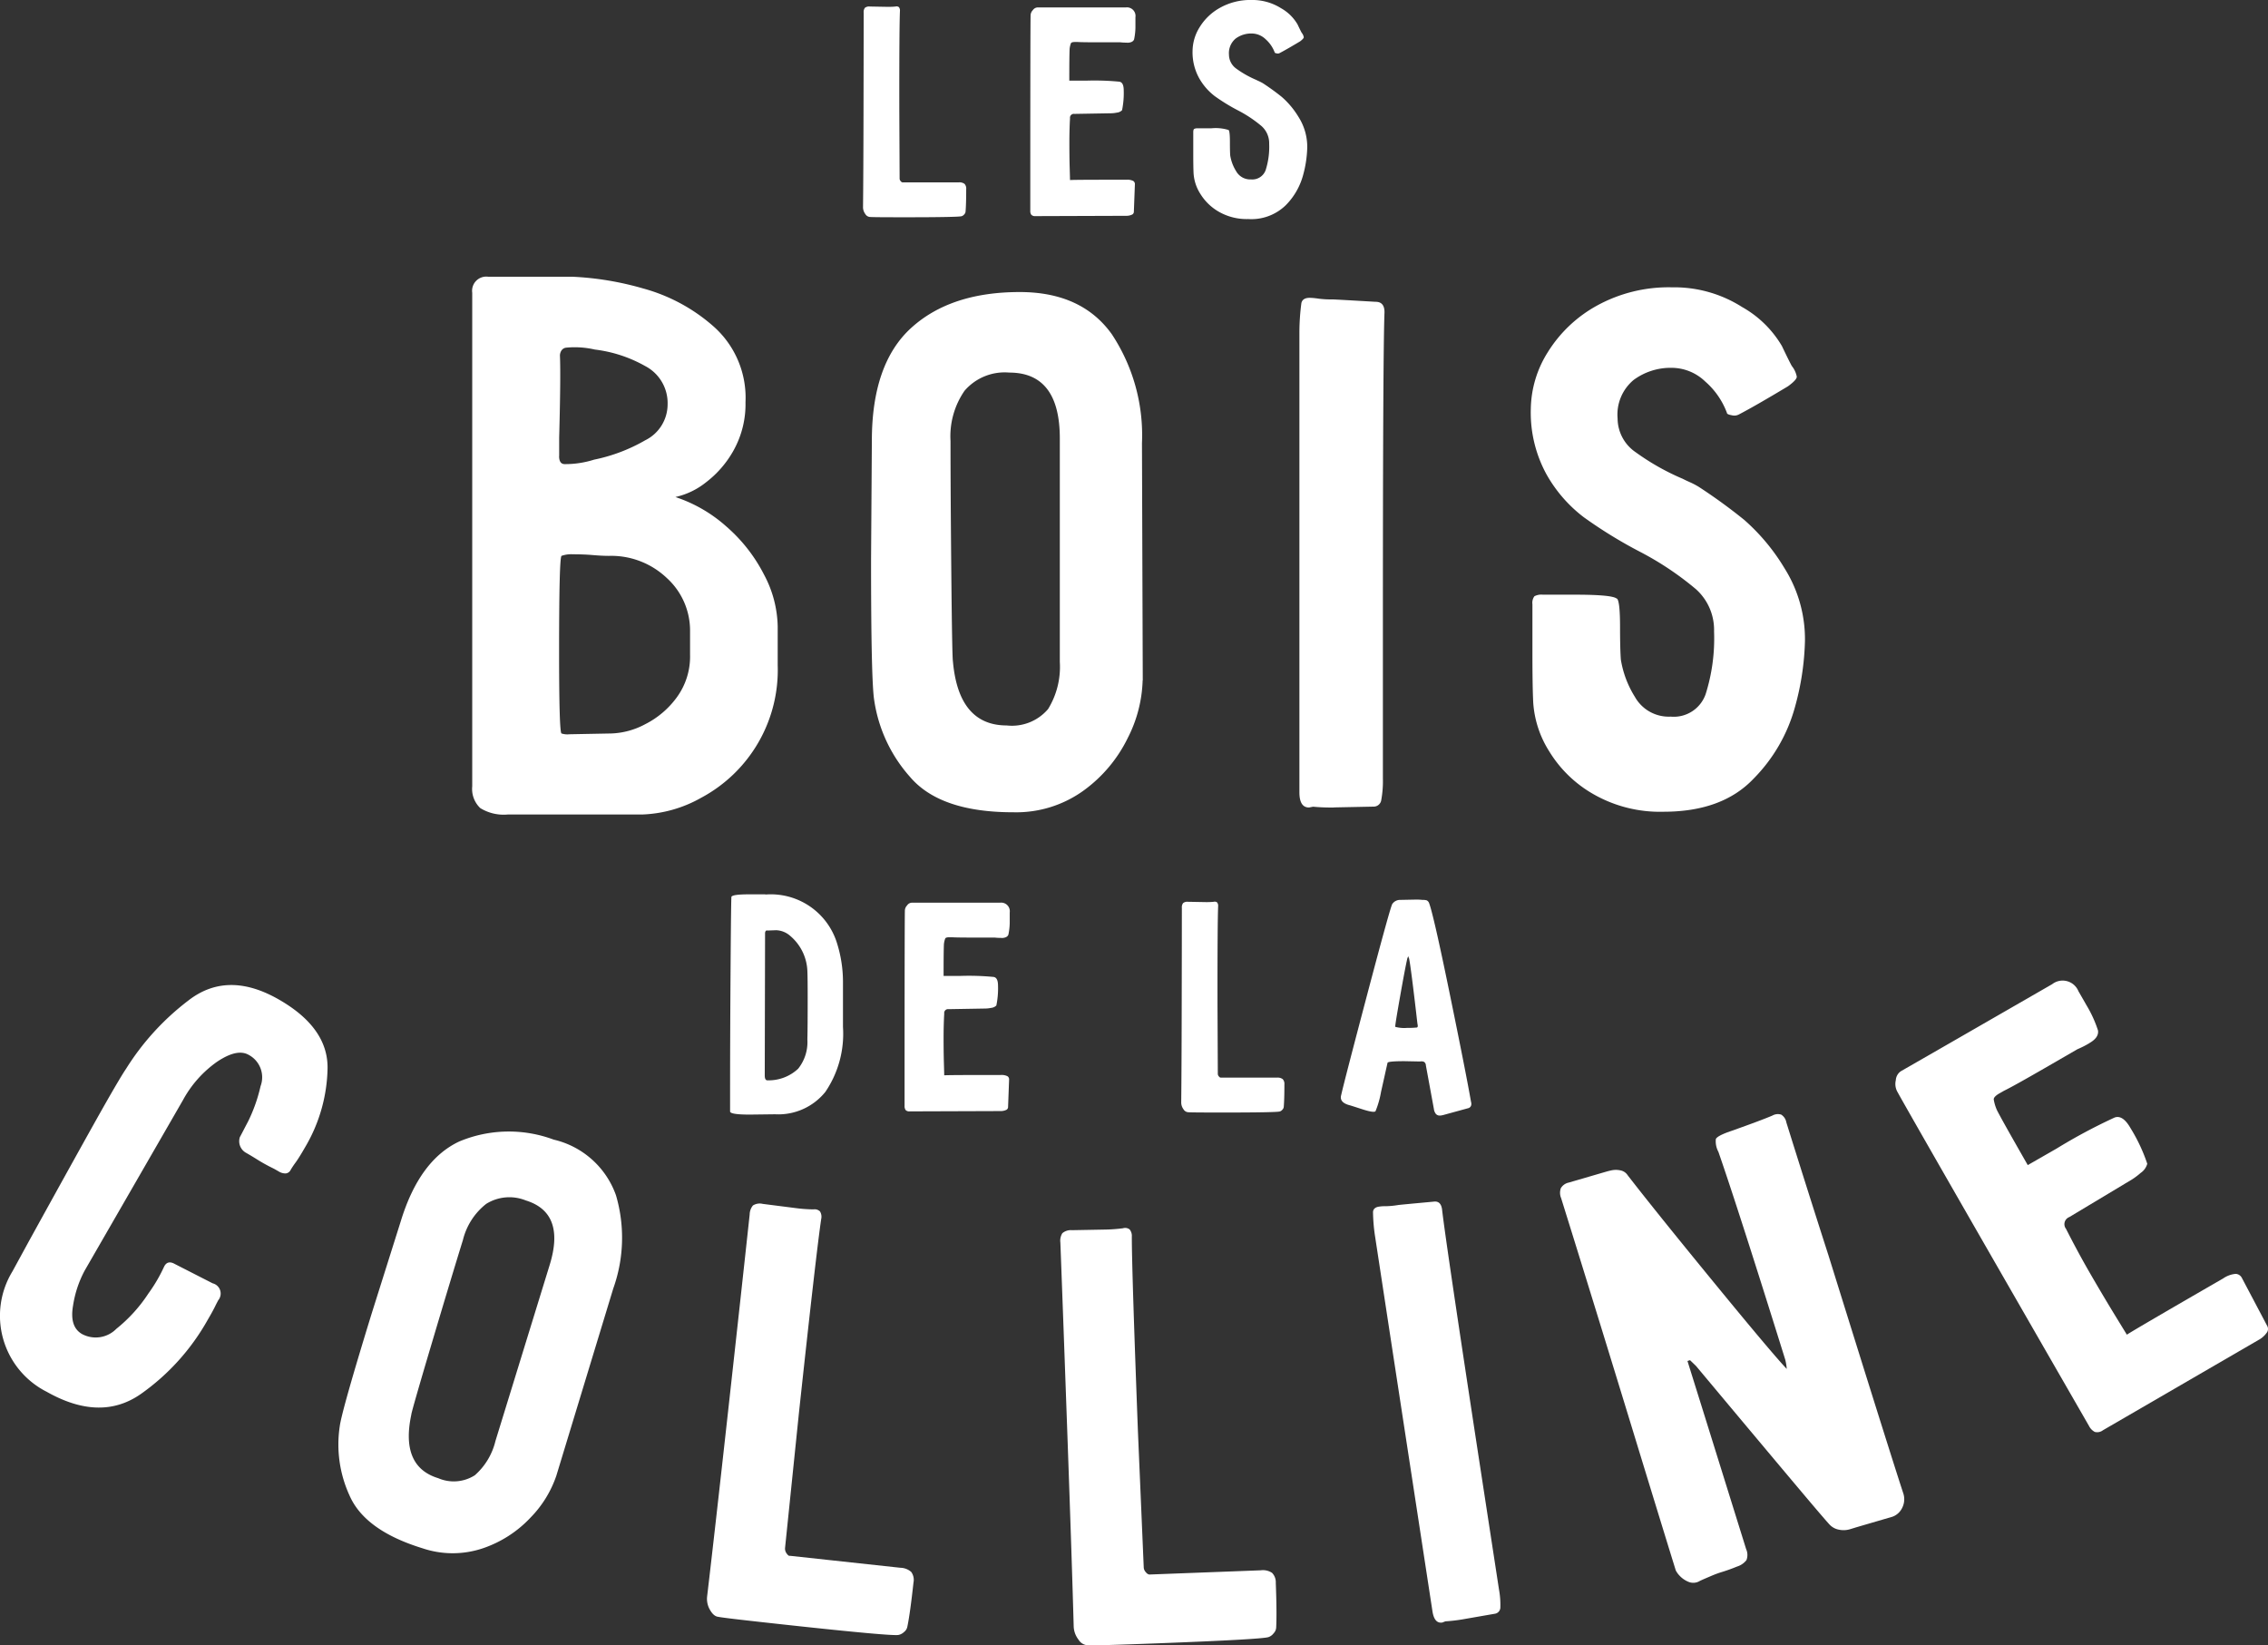 <svg xmlns="http://www.w3.org/2000/svg" width="188.777" height="136.931" viewBox="0 0 188.777 136.931">
  <rect x="0" y="0" width="188.777" height="136.931" fill="#333333" stroke="none"/>
  <g id="LBDLC_logo-texte-blanc" transform="translate(-3.582 -4.38)">
    <path id="Path_23" data-name="Path 23" d="M115.425,19.831h4.7a.7.7,0,0,1,.476.126.569.569,0,0,1,.139.43c0,.86-.02,1.482-.053,1.872a.39.39,0,0,1-.112.238.454.454,0,0,1-.225.152c-.185.053-1.733.086-4.645.086-1.826,0-2.825-.007-2.991-.026a.492.492,0,0,1-.377-.251.94.94,0,0,1-.185-.562q.03-2.739.04-7.86c.007-3.414.013-6.186.013-8.337a.59.59,0,0,1,.1-.39.544.544,0,0,1,.4-.112l1.456.026a6.108,6.108,0,0,0,.7-.026.317.317,0,0,1,.278.053.447.447,0,0,1,.086.311q-.06,1.4-.053,8.224l.026,5.73a.312.312,0,0,0,.086.212q.079.1.139.1Z" transform="translate(-36.736 -0.274)" fill="#fff"/>
    <path id="Path_24" data-name="Path 24" d="M141.252,8.238a4.12,4.12,0,0,1-.562-.026h-1.595c-1.026,0-1.681-.007-1.958-.026h-.225q-.278,0-.337.1a1.815,1.815,0,0,0-.112.49c-.02.483-.026,1.363-.026,2.627h1.4a21.666,21.666,0,0,1,2.766.086c.245.04.364.278.364.728a7.054,7.054,0,0,1-.139,1.647.708.708,0,0,1-.437.2,2.625,2.625,0,0,1-.43.053l-3.1.053a.32.32,0,0,0-.364.364c-.04.708-.053,1.383-.053,2.011,0,.781.007,1.489.026,2.111s.026.966.026,1.019q.417-.03,4.7-.026a1.1,1.1,0,0,1,.562.1.307.307,0,0,1,.139.265l-.086,2.3a.263.263,0,0,1-.185.251,1.069,1.069,0,0,1-.437.086l-7.576.026a.421.421,0,0,1-.337-.112.529.529,0,0,1-.086-.337q0-15.462.026-16.276a.647.647,0,0,1,.185-.417.518.518,0,0,1,.377-.225h7.357a.715.715,0,0,1,.807.814v.715a5.105,5.105,0,0,1-.112,1.131c-.073.185-.271.278-.589.278Z" transform="translate(-43.852 -0.311)" fill="#fff"/>
    <path id="Path_25" data-name="Path 25" d="M156.607,15.2c.073.053.112.39.112,1.006,0,.523.007.893.026,1.118a3.5,3.5,0,0,0,.49,1.3,1.347,1.347,0,0,0,1.244.688,1.18,1.18,0,0,0,1.217-.781,6.385,6.385,0,0,0,.291-2.183,1.911,1.911,0,0,0-.629-1.469,10.576,10.576,0,0,0-1.945-1.3,15.779,15.779,0,0,1-1.958-1.2,4.9,4.9,0,0,1-1.3-1.5A4.441,4.441,0,0,1,153.61,8.6a3.793,3.793,0,0,1,.589-1.958,4.586,4.586,0,0,1,1.707-1.621,5.169,5.169,0,0,1,2.627-.642,4.467,4.467,0,0,1,2.435.681,3.645,3.645,0,0,1,1.383,1.356c.212.45.331.681.351.7a.8.8,0,0,1,.165.364c0,.073-.106.185-.3.337-.748.45-1.317.774-1.707.979a.33.33,0,0,1-.251.026c-.112-.02-.165-.046-.165-.086a2.757,2.757,0,0,0-.754-1.092,1.678,1.678,0,0,0-1.145-.476,2.179,2.179,0,0,0-1.343.417,1.576,1.576,0,0,0-.562,1.343,1.442,1.442,0,0,0,.629,1.178,8.3,8.3,0,0,0,1.634.92c.073.04.165.079.265.126s.2.1.291.152a19.4,19.4,0,0,1,1.581,1.145,7.016,7.016,0,0,1,1.4,1.681,4.633,4.633,0,0,1,.715,2.547,9.464,9.464,0,0,1-.351,2.3,5.647,5.647,0,0,1-1.442,2.488,4.108,4.108,0,0,1-3.129,1.145,4.664,4.664,0,0,1-2.422-.6,4.336,4.336,0,0,1-1.555-1.5,3.585,3.585,0,0,1-.562-1.707c-.02-.39-.026-.959-.026-1.707V15.39c0-.152.026-.245.073-.278a.559.559,0,0,1,.291-.053h1.118a3.66,3.66,0,0,1,1.456.139Z" transform="translate(-50.765)" fill="#fff"/>
    <path id="Path_26" data-name="Path 26" d="M79.921,57.53A12.012,12.012,0,0,1,84.169,60a13.277,13.277,0,0,1,3.11,3.983A9.493,9.493,0,0,1,88.416,68.3v3.209a12.049,12.049,0,0,1-6.358,11.036,10.724,10.724,0,0,1-4.949,1.4H65.934a3.7,3.7,0,0,1-2.276-.536,2.194,2.194,0,0,1-.668-1.806V40.526a1.18,1.18,0,0,1,1.336-1.336h7.026a25.27,25.27,0,0,1,5.855.973,14.679,14.679,0,0,1,5.922,3.209,7.92,7.92,0,0,1,2.607,6.252,7.913,7.913,0,0,1-.973,3.983,8.594,8.594,0,0,1-2.342,2.713,6.24,6.24,0,0,1-2.508,1.2Zm-9.7-3.414c0,.443.159.668.47.668h.066a7.966,7.966,0,0,0,2.375-.371,14.16,14.16,0,0,0,4.248-1.608,3.336,3.336,0,0,0,1.872-2.977A3.476,3.476,0,0,0,77.38,46.62a11.251,11.251,0,0,0-4.181-1.37,7.444,7.444,0,0,0-2.309-.165,1.011,1.011,0,0,0-.2.033.548.548,0,0,0-.265.2.774.774,0,0,0-.132.5q.069,1.677-.066,6.755v1.542Zm.2,23.084a1.586,1.586,0,0,0,.668.066l3.48-.066a6.417,6.417,0,0,0,2.812-.768,7.354,7.354,0,0,0,2.64-2.243,5.748,5.748,0,0,0,1.1-3.546V68.705a5.906,5.906,0,0,0-1.939-4.446A6.715,6.715,0,0,0,74.37,62.42c-.357,0-.8-.02-1.336-.066s-1.092-.066-1.674-.066a2.387,2.387,0,0,0-.94.132q-.2.2-.2,7.959,0,6.689.2,6.821Z" transform="translate(-20.102 -11.779)" fill="#fff"/>
    <path id="Path_27" data-name="Path 27" d="M135.768,73.437a11.214,11.214,0,0,1-1.237,4.784,11.767,11.767,0,0,1-3.679,4.38A9.57,9.57,0,0,1,125,84.407q-6.094,0-8.595-2.944a12.271,12.271,0,0,1-2.977-6.358q-.268-1.608-.265-11.777l.066-9.838q0-6.421,3.282-9.4t9.031-2.977q5.151,0,7.662,3.513a15.232,15.232,0,0,1,2.508,9.064l.066,19.736Zm-15.793-1.608q.466,5.349,4.479,5.353a3.948,3.948,0,0,0,3.447-1.37,6.7,6.7,0,0,0,.973-3.917V53.3q0-5.488-4.215-5.485a4.406,4.406,0,0,0-3.712,1.509,6.658,6.658,0,0,0-1.171,4.181q0,4.148.066,10.976t.132,7.357Z" transform="translate(-37.078 -12.428)" fill="#fff"/>
    <path id="Path_28" data-name="Path 28" d="M169.928,84.257a15.957,15.957,0,0,1-1.74-.066l-.337.066c-.536,0-.8-.423-.8-1.27V44.652a19,19,0,0,1,.165-2.375c.066-.291.3-.437.7-.437a5.633,5.633,0,0,1,.7.066,7.871,7.871,0,0,0,1.171.066q.2,0,3.613.2c.49,0,.734.291.734.867Q174,46.452,174,69.265V81.842a8.736,8.736,0,0,1-.132,1.773.641.641,0,0,1-.668.569l-3.275.066Z" transform="translate(-55.313 -12.675)" fill="#fff"/>
    <path id="Path_29" data-name="Path 29" d="M203.325,66.416c.179.132.265.933.265,2.408,0,1.25.026,2.137.066,2.673a8.351,8.351,0,0,0,1.171,3.11,3.231,3.231,0,0,0,2.977,1.641,2.807,2.807,0,0,0,2.911-1.872,15.374,15.374,0,0,0,.7-5.22,4.541,4.541,0,0,0-1.508-3.513,25.45,25.45,0,0,0-4.651-3.11,38.275,38.275,0,0,1-4.684-2.878,11.643,11.643,0,0,1-3.11-3.579,10.71,10.71,0,0,1-1.3-5.452,9.071,9.071,0,0,1,1.4-4.684,11.111,11.111,0,0,1,4.082-3.884,12.394,12.394,0,0,1,6.285-1.535,10.523,10.523,0,0,1,5.822,1.641,8.9,8.9,0,0,1,3.315,3.249c.509,1.072.794,1.628.834,1.674a2.018,2.018,0,0,1,.4.873c0,.179-.245.443-.734.8-1.786,1.072-3.143,1.853-4.082,2.342a.815.815,0,0,1-.6.066c-.271-.046-.4-.112-.4-.2a6.416,6.416,0,0,0-1.806-2.607,4.042,4.042,0,0,0-2.746-1.138,5.184,5.184,0,0,0-3.209,1.006,3.746,3.746,0,0,0-1.337,3.209,3.419,3.419,0,0,0,1.509,2.812,19.975,19.975,0,0,0,3.917,2.21c.179.093.39.192.635.3a6.424,6.424,0,0,1,.7.371,45.107,45.107,0,0,1,3.778,2.746,16.913,16.913,0,0,1,3.348,4.016,11.075,11.075,0,0,1,1.707,6.087,22.386,22.386,0,0,1-.834,5.485,13.57,13.57,0,0,1-3.447,5.955q-2.61,2.749-7.5,2.746a11.14,11.14,0,0,1-5.789-1.442,10.224,10.224,0,0,1-3.712-3.579,8.646,8.646,0,0,1-1.336-4.082c-.046-.94-.066-2.3-.066-4.082V66.9a.924.924,0,0,1,.165-.668,1.219,1.219,0,0,1,.7-.132h2.68c2.1,0,3.255.112,3.48.337Z" transform="translate(-65.163 -12.229)" fill="#fff"/>
    <path id="Path_30" data-name="Path 30" d="M98.361,116.893a5.765,5.765,0,0,1,5.975,4.069,10.75,10.75,0,0,1,.49,3.116v3.831a8.591,8.591,0,0,1-1.469,5.412,5.028,5.028,0,0,1-4.182,1.859l-2.124.026c-1.065,0-1.6-.086-1.621-.251v-1.681q0-4.357.04-10.209c.026-3.9.053-5.888.073-5.988q.109-.2,1.429-.2h1.4Zm.2,15.462a3.588,3.588,0,0,0,2.534-.966,3.548,3.548,0,0,0,.767-2.448c.02-.728.026-1.872.026-3.44,0-1.078-.007-1.833-.026-2.263a4.029,4.029,0,0,0-1.423-2.9,1.86,1.86,0,0,0-1.178-.476l-.728.026a.123.123,0,0,0-.139.04.354.354,0,0,0-.053.212l-.026,11.8c0,.278.073.417.225.417h.026Z" transform="translate(-31.079 -38.067)" fill="#fff"/>
    <path id="Path_31" data-name="Path 31" d="M125.442,120.848a4.12,4.12,0,0,1-.562-.026h-1.595c-1.026,0-1.681-.007-1.958-.026H121.1q-.278,0-.337.1a1.814,1.814,0,0,0-.112.49c-.02.483-.026,1.363-.026,2.627h1.4a21.668,21.668,0,0,1,2.766.086c.245.04.364.278.364.728a7.052,7.052,0,0,1-.139,1.647.708.708,0,0,1-.437.2,2.6,2.6,0,0,1-.437.053l-3.1.053a.32.32,0,0,0-.364.364c-.04.708-.053,1.383-.053,2.011,0,.781.007,1.489.026,2.111s.026.966.026,1.019q.417-.03,4.7-.026a1.1,1.1,0,0,1,.562.1.307.307,0,0,1,.139.265l-.086,2.3a.265.265,0,0,1-.179.251,1.069,1.069,0,0,1-.437.086l-7.576.026a.421.421,0,0,1-.337-.112.573.573,0,0,1-.086-.337q0-15.462.026-16.276a.647.647,0,0,1,.185-.417.488.488,0,0,1,.377-.225h7.351a.719.719,0,0,1,.814.814v.715a5.107,5.107,0,0,1-.112,1.131c-.073.185-.271.278-.589.278Z" transform="translate(-38.503 -38.415)" fill="#fff"/>
    <path id="Path_32" data-name="Path 32" d="M155.455,132.441h4.7a.7.7,0,0,1,.476.126.569.569,0,0,1,.139.43c0,.86-.02,1.482-.053,1.872a.39.39,0,0,1-.112.238.454.454,0,0,1-.225.152c-.185.053-1.733.086-4.645.086-1.826,0-2.825-.007-2.991-.026a.492.492,0,0,1-.377-.251.94.94,0,0,1-.185-.562q.03-2.739.04-7.86c.007-3.414.013-6.186.013-8.337a.59.59,0,0,1,.1-.39.544.544,0,0,1,.4-.112l1.456.026a6.108,6.108,0,0,0,.7-.026.317.317,0,0,1,.278.053.447.447,0,0,1,.086.311q-.06,1.4-.053,8.224l.026,5.73a.312.312,0,0,0,.086.212q.079.1.139.1Z" transform="translate(-50.281 -38.378)" fill="#fff"/>
    <path id="Path_33" data-name="Path 33" d="M180.676,135.48a.375.375,0,0,1-.165.026.406.406,0,0,1-.39-.212.783.783,0,0,1-.112-.324l-.668-3.632a.38.38,0,0,0-.139-.291.515.515,0,0,0-.337-.04l-1.317-.026c-.913,0-1.383.046-1.4.139l-.139.615c-.04.185-.172.781-.4,1.793a7.571,7.571,0,0,1-.463,1.621c-.093.093-.457.04-1.092-.165s-.986-.318-1.065-.337c-.576-.152-.814-.43-.7-.84q.278-1.231,2.2-8.5t2.058-7.41a.78.78,0,0,1,.589-.337l1.317-.026a4.7,4.7,0,0,1,.615.026,1.07,1.07,0,0,1,.351.04.429.429,0,0,1,.185.212q.367.953,1.72,7.549t1.773,9a.576.576,0,0,1,.026.2.341.341,0,0,1-.278.337l-2.15.589Zm-2.878-7.271a5.985,5.985,0,0,0,.728-.026h.026c.112,0,.139-.1.086-.311-.371-3.242-.609-5.061-.7-5.452a.212.212,0,0,1-.04-.126c-.007-.066-.04-.026-.1.126-.152.668-.357,1.773-.629,3.315s-.4,2.336-.377,2.388a2.825,2.825,0,0,0,1.006.086Z" transform="translate(-57.075 -38.287)" fill="#fff"/>
    <path id="Path_34" data-name="Path 34" d="M7.425,162.111a7.088,7.088,0,0,1-2.805-10l1.35-2.475q5.042-9.14,6.464-11.631,1.231-2.154,1.641-2.752a21.358,21.358,0,0,1,5.187-5.683q3.255-2.531,7.523-.086,4.079,2.332,4.062,5.69a13.339,13.339,0,0,1-1.879,6.623c-.311.543-.569.959-.774,1.244a7.123,7.123,0,0,0-.417.622.513.513,0,0,1-.423.3,1.066,1.066,0,0,1-.549-.152c-.192-.112-.337-.192-.43-.245a14.437,14.437,0,0,1-1.284-.7c-.357-.225-.695-.43-1.019-.615a1.1,1.1,0,0,1-.523-1.317c.073-.126.3-.569.695-1.323a13.237,13.237,0,0,0,1.026-2.911,2.112,2.112,0,0,0-.992-2.607c-.642-.364-1.509-.172-2.62.569a9.354,9.354,0,0,0-2.838,3.182l-8.191,14.205a9.054,9.054,0,0,0-.966,2.911c-.205,1.178.04,1.965.748,2.369a2.41,2.41,0,0,0,2.858-.437,12.6,12.6,0,0,0,2.66-2.931,13.019,13.019,0,0,0,1.3-2.216c.185-.4.49-.483.906-.245l3.149,1.608a.875.875,0,0,1,.463,1.409c-.053.1-.146.271-.265.516s-.318.615-.6,1.092a18.755,18.755,0,0,1-5.578,6.193q-3.384,2.362-7.893-.218Z" transform="translate(0 -41.926)" fill="#fff"/>
    <path id="Path_35" data-name="Path 35" d="M64.288,175.355a9.216,9.216,0,0,1-2.137,3.474,9.7,9.7,0,0,1-3.963,2.561,7.864,7.864,0,0,1-5.055,0q-4.8-1.479-6.067-4.406a10.175,10.175,0,0,1-.807-5.736q.179-1.33,2.647-9.355l2.441-7.741q1.558-5.071,4.87-6.616a10.684,10.684,0,0,1,7.847-.152,7.24,7.24,0,0,1,5.187,4.631,12.548,12.548,0,0,1-.225,7.761Zm-12.068-5.1q-.933,4.337,2.236,5.306a3.264,3.264,0,0,0,3.05-.245,5.514,5.514,0,0,0,1.714-2.852L63.738,157.8q1.33-4.327-1.992-5.353a3.647,3.647,0,0,0-3.295.285,5.481,5.481,0,0,0-1.939,3.01Q55.5,159.012,53.9,164.4c-1.072,3.6-1.628,5.551-1.681,5.842Z" transform="translate(-14.399 -48.163)" fill="#fff"/>
    <path id="Path_36" data-name="Path 36" d="M99.4,185.085l9.223,1a1.4,1.4,0,0,1,.906.351,1.123,1.123,0,0,1,.185.88c-.185,1.687-.351,2.9-.509,3.665a.726.726,0,0,1-.271.443.941.941,0,0,1-.47.251q-.566.109-9.13-.82c-3.586-.39-5.544-.615-5.869-.688-.258-.026-.483-.218-.688-.576a1.8,1.8,0,0,1-.238-1.131q.635-5.379,1.747-15.423t1.793-16.355a1.221,1.221,0,0,1,.271-.748,1.059,1.059,0,0,1,.82-.132l2.852.364a12.077,12.077,0,0,0,1.376.093.626.626,0,0,1,.536.172.843.843,0,0,1,.1.622q-.407,2.729-1.853,16.13l-1.158,11.261a.668.668,0,0,0,.119.43c.093.139.179.212.251.225Z" transform="translate(-30.098 -51.231)" fill="#fff"/>
    <path id="Path_37" data-name="Path 37" d="M144.383,187.683l9.269-.351a1.377,1.377,0,0,1,.946.212,1.113,1.113,0,0,1,.311.84c.066,1.694.073,2.924.033,3.705a.728.728,0,0,1-.205.476.938.938,0,0,1-.43.324q-.546.189-9.15.516c-3.606.139-5.571.192-5.908.165a.955.955,0,0,1-.761-.47,1.891,1.891,0,0,1-.4-1.092q-.149-5.409-.509-15.509t-.6-16.441a1.172,1.172,0,0,1,.165-.781,1.086,1.086,0,0,1,.794-.251l2.871-.053a13.453,13.453,0,0,0,1.376-.106.616.616,0,0,1,.556.093.843.843,0,0,1,.185.6q0,2.769.509,16.223l.483,11.307a.63.63,0,0,0,.185.41.453.453,0,0,0,.285.185Z" transform="translate(-45.137 -52.267)" fill="#fff"/>
    <path id="Path_38" data-name="Path 38" d="M183.764,190.287a13.5,13.5,0,0,1-1.429.165l-.265.1c-.437.066-.708-.245-.814-.94l-3.388-22.105-1.4-9.17a14.637,14.637,0,0,1-.159-1.958c.02-.245.192-.4.516-.443a3.488,3.488,0,0,1,.582-.033,7.01,7.01,0,0,0,.966-.093c.106-.02,1.1-.112,2.971-.285.4-.06.635.146.708.615q.318,2.8,3.169,21.41l1.575,10.262a7,7,0,0,1,.112,1.462.537.537,0,0,1-.476.549Z" transform="translate(-58.444 -51.14)" fill="#fff"/>
    <path id="Path_39" data-name="Path 39" d="M210.444,165.061l1.35,4.32,3.533,11.334a1.189,1.189,0,0,1,.026.92,1.581,1.581,0,0,1-.787.536,14.088,14.088,0,0,1-1.356.483c-.212.066-.5.172-.853.324s-.655.278-.887.39a1.035,1.035,0,0,1-.959.066,2.1,2.1,0,0,1-.741-.523,1.882,1.882,0,0,1-.3-.423q-1.032-3.325-3.679-11.982t-5.042-16.362l-.82-2.633a1.156,1.156,0,0,1-.026-.827,1,1,0,0,1,.662-.47l3.13-.913c.073-.02.212-.06.43-.106a1.762,1.762,0,0,1,.721,0,.924.924,0,0,1,.622.41q2.312,2.987,7.179,8.925t6.061,7.192a4.48,4.48,0,0,0-.126-.774q-3.93-12.594-5.564-17.295a1.844,1.844,0,0,1-.212-1.059c.066-.159.377-.337.926-.549,1.879-.662,3.136-1.131,3.784-1.409a.925.925,0,0,1,.728-.079.953.953,0,0,1,.43.648q1.876,6,3.52,11.109,4.992,16.028,6.193,19.7a1.583,1.583,0,0,1-.086,1.3,1.427,1.427,0,0,1-.794.708l-3.077.9c-.073.026-.232.073-.476.146a1.838,1.838,0,0,1-.86.04,1.427,1.427,0,0,1-.827-.437c-.47-.509-2.17-2.521-5.121-6.041s-4.942-5.9-5.988-7.152l-.5-.483-.212.066Z" transform="translate(-66.406 -47.417)" fill="#fff"/>
    <path id="Path_40" data-name="Path 40" d="M258.168,132.937a7.757,7.757,0,0,1-.986.5l-2.726,1.575q-2.63,1.518-3.381,1.879l-.384.218q-.476.278-.476.5a3.51,3.51,0,0,0,.291.946c.443.847,1.3,2.355,2.541,4.526l2.4-1.376a46.3,46.3,0,0,1,4.823-2.58c.45-.172.9.119,1.336.887a14.222,14.222,0,0,1,1.389,2.957,1.351,1.351,0,0,1-.549.761,5.958,5.958,0,0,1-.688.523l-5.26,3.156a.633.633,0,0,0-.265.979q.953,1.876,1.886,3.5c.774,1.343,1.482,2.534,2.124,3.586s1,1.628,1.052,1.72q.695-.456,8.012-4.678a2.157,2.157,0,0,1,1.052-.384.612.612,0,0,1,.5.318l2.117,4.009a.526.526,0,0,1-.066.609,1.959,1.959,0,0,1-.662.569l-12.941,7.509a.787.787,0,0,1-.682.139,1.13,1.13,0,0,1-.476-.49q-15.234-26.468-15.985-27.874a1.341,1.341,0,0,1-.1-.9.971.971,0,0,1,.423-.754l3.831-2.2,8.76-5.042a1.42,1.42,0,0,1,2.19.589c.04.066.271.47.7,1.217a9.951,9.951,0,0,1,.926,2.044c.06.4-.185.748-.728,1.059Z" transform="translate(-80.685 -41.738)" fill="#fff"/>
  </g>
</svg>
